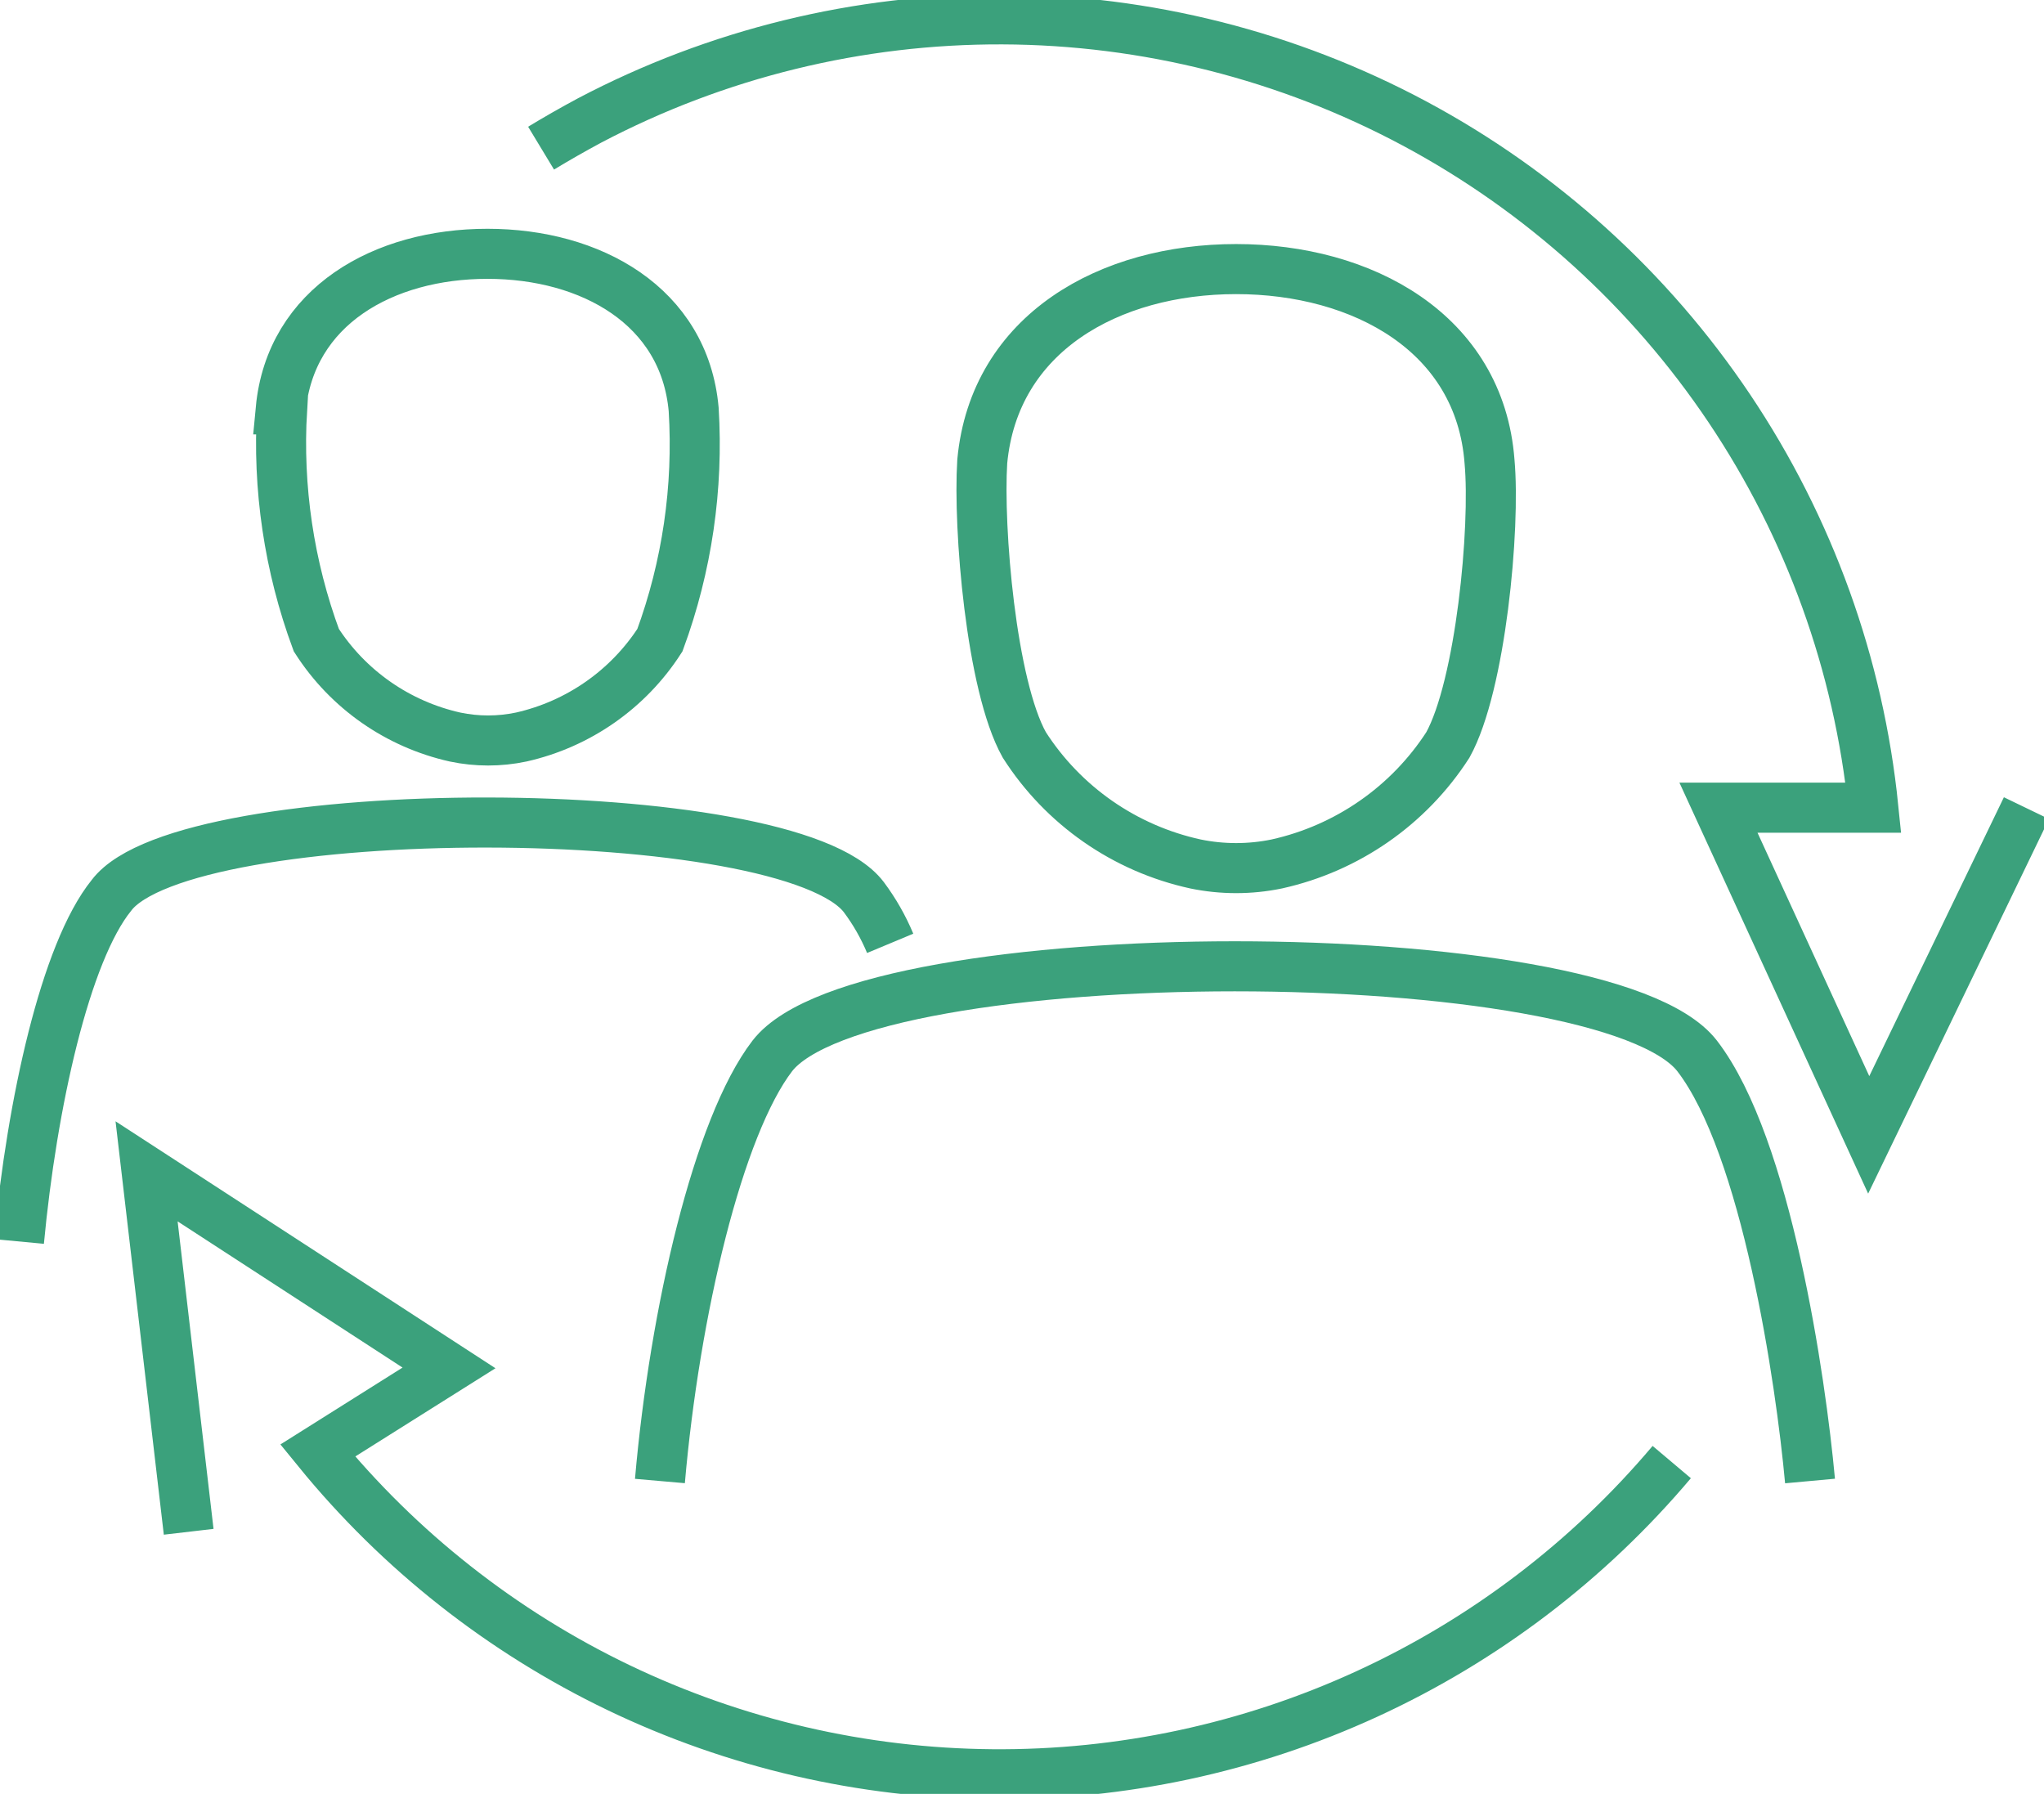 <svg width="49" height="43" viewBox="0 0 49 43" fill="none" xmlns="http://www.w3.org/2000/svg">
<g clip-path="url(#clip0_123_200)">
<path d="M40.076 35.046C38.079 37.413 35.583 39.312 32.767 40.605C29.95 41.899 26.881 42.556 23.781 42.529C20.68 42.503 17.623 41.794 14.829 40.453C12.035 39.111 9.572 37.171 7.616 34.77L10.764 32.789L3.514 28.077L4.523 36.717M12.971 3.551C13.348 3.323 13.736 3.101 14.135 2.887C17.185 1.283 20.583 0.451 24.031 0.464C27.479 0.477 30.871 1.334 33.91 2.96C36.948 4.587 39.54 6.932 41.458 9.792C43.376 12.651 44.561 15.936 44.909 19.36H41.196L44.798 27.203L48.579 19.371M21.34 22.612C21.176 22.219 20.964 21.847 20.709 21.506C18.913 19.127 4.434 19.127 2.672 21.461C1.563 22.833 0.765 26.462 0.455 29.758M43.391 35.5C43.169 33.077 42.348 27.468 40.685 25.311C38.468 22.446 20.731 22.446 18.514 25.311C17.216 27.004 16.174 31.44 15.82 35.5M6.729 9.813C6.962 7.335 9.201 6.084 11.685 6.084C14.168 6.084 16.407 7.335 16.629 9.813C16.745 11.692 16.47 13.576 15.82 15.344C15.06 16.524 13.865 17.358 12.494 17.667C11.971 17.777 11.431 17.777 10.909 17.667C9.536 17.36 8.341 16.526 7.583 15.344C6.929 13.576 6.65 11.693 6.762 9.813H6.729ZM23.547 11.063C23.835 7.976 26.606 6.45 29.633 6.45C32.659 6.45 35.475 7.976 35.708 11.063C35.852 12.656 35.497 16.428 34.71 17.855C33.773 19.308 32.299 20.334 30.608 20.709C29.965 20.842 29.301 20.842 28.657 20.709C27.819 20.526 27.025 20.18 26.321 19.69C25.617 19.2 25.017 18.577 24.555 17.855C23.757 16.428 23.447 12.656 23.547 11.063Z" stroke="#3BA17C" stroke-width="1.2" stroke-miterlimit="22.93"/>
</g>
<defs>
<clipPath id="clip0_123_200">
<rect width="49" height="43" fill="white"/>
</clipPath>
</defs>
</svg>
